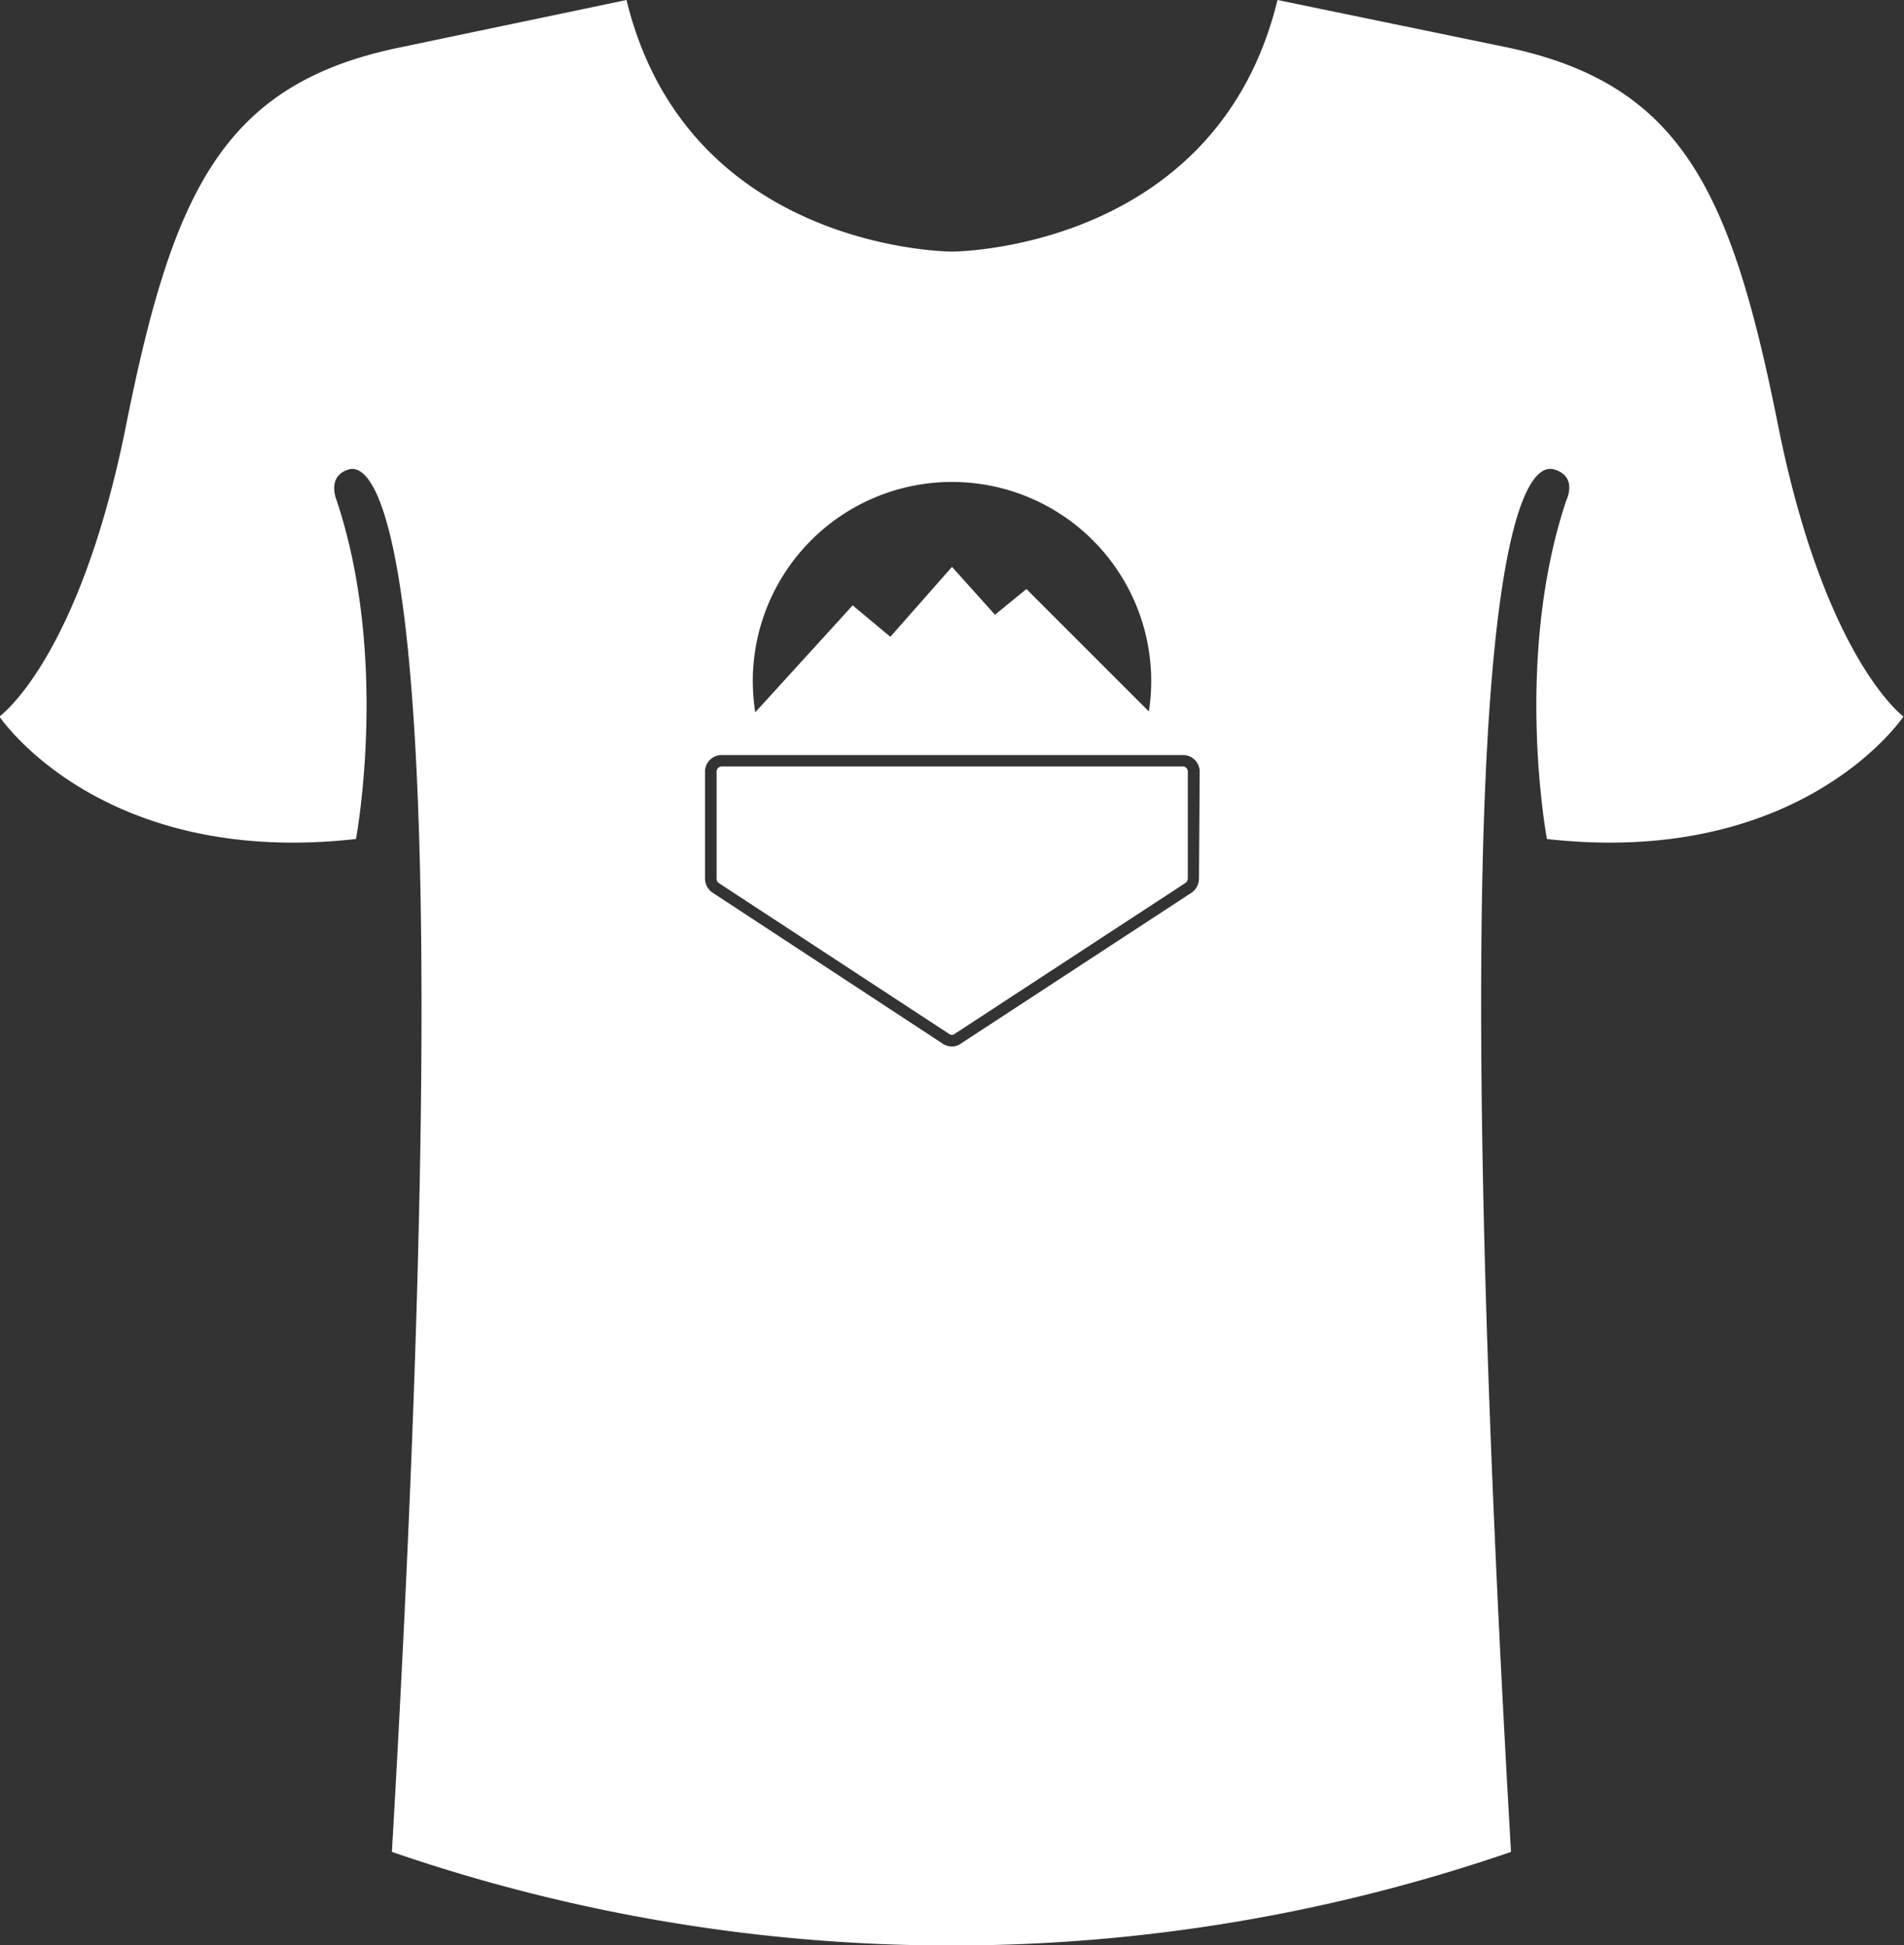 <svg id="Layer_1" data-name="Layer 1" xmlns="http://www.w3.org/2000/svg" viewBox="0 0 139.92 142.97"><rect x="0" y="0" width="139.92" height="142.97" fill="#333333" stroke="none"/><defs><style>.cls-1{fill:#fff;}</style></defs><title>200px-icons-whtout-ttlifestyle</title><path class="cls-1" d="M117,84.84H83.05a.38.38,0,0,0-.35.4v7.84a.41.41,0,0,0,.15.32l16.93,11.09a.33.33,0,0,0,.42,0l17-11.12a.43.43,0,0,0,.13-.31V85.24A.38.38,0,0,0,117,84.84Z" transform="translate(-30.04 -28.51)"/><path class="cls-1" d="M160.7,59.74c-3.44-17.2-7.08-25.11-20.11-27.79l-16.67-3.44C119.42,47,100,47,100,47S80.58,47,76.08,28.51L59.41,32c-13,2.68-16.67,10.59-20.11,27.79S30,81.17,30,81.17s7.41,11.11,26.2,9c0,0,2.48-13.2-1.42-24.88,0,0-.78-1.78.89-2.28s8.91,2.37,3.17,101.6a126.32,126.32,0,0,0,82.24,0c-5.74-99.23,1.39-102.13,3.17-101.6s.89,2.28.89,2.28c-3.9,11.68-1.42,24.88-1.42,24.88,18.79,2.11,26.2-9,26.2-9S164.14,76.94,160.7,59.74ZM100,63.93a14.64,14.64,0,0,1,14.64,14.63,15,15,0,0,1-.17,2.24l-9-9-2.31,1.89L100,70.17l-4.53,5.14L92.7,73l-7.16,7.86a15.86,15.86,0,0,1-.18-2.3A14.64,14.64,0,0,1,100,63.93Zm18.15,29.15a1.3,1.3,0,0,1-.49,1l-17,11.12a1.13,1.13,0,0,1-.68.22,1.24,1.24,0,0,1-.71-.24L82.37,94.09a1.26,1.26,0,0,1-.52-1V85.24A1.22,1.22,0,0,1,83.05,84H117a1.22,1.22,0,0,1,1.2,1.24Z" transform="translate(-30.04 -28.51)"/></svg>